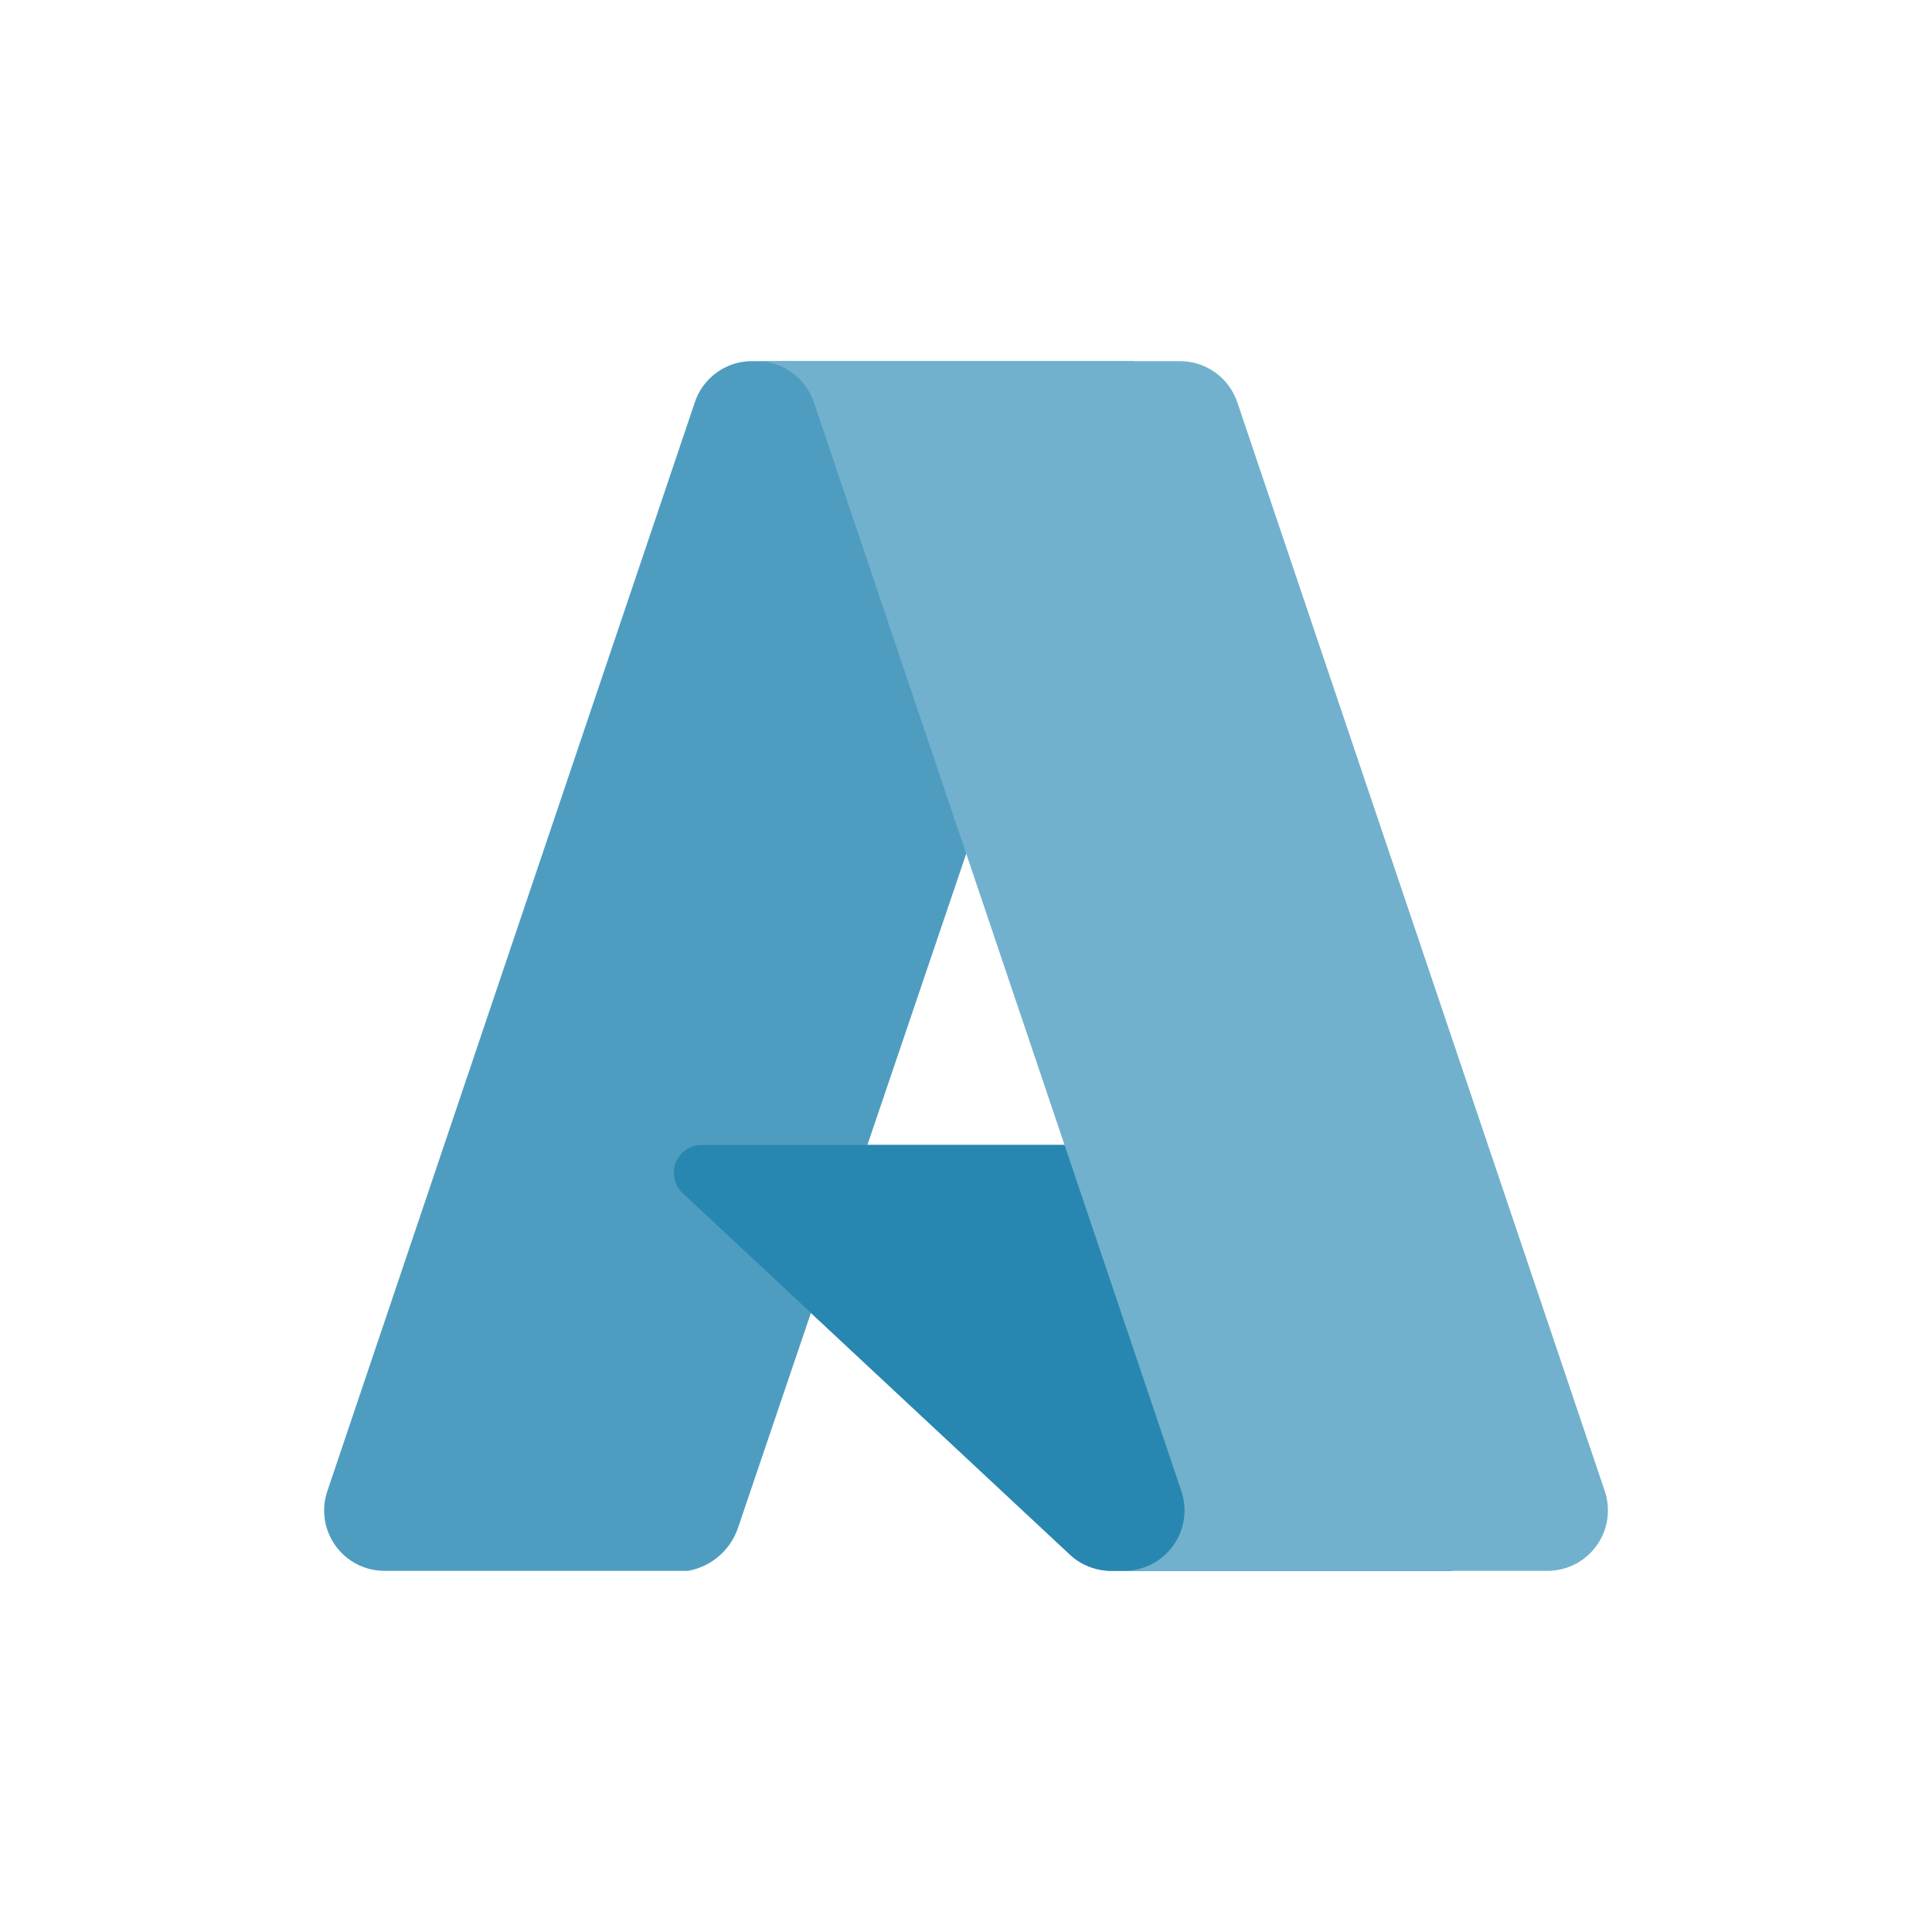 <svg width="80" height="80" viewBox="0 0 80 80" fill="none" xmlns="http://www.w3.org/2000/svg">
    <path d="M31.142 14.954C30.611 14.952 30.093 15.12 29.665 15.433C29.236 15.746 28.919 16.187 28.759 16.694L13.569 61.7C13.433 62.078 13.391 62.484 13.445 62.882C13.499 63.28 13.648 63.659 13.88 63.987C14.111 64.315 14.418 64.583 14.775 64.767C15.132 64.952 15.528 65.047 15.93 65.046H28.489C28.956 64.963 29.394 64.756 29.756 64.449C30.117 64.141 30.391 63.742 30.549 63.294L33.578 54.366L44.399 64.459C44.852 64.834 45.421 65.041 46.01 65.046H60.082L53.91 47.408L35.917 47.412L46.93 14.954H31.142Z" fill="#4E9DC0"/>
    <path d="M54.002 47.408H29.056C28.824 47.407 28.598 47.477 28.406 47.607C28.214 47.738 28.066 47.923 27.981 48.139C27.896 48.354 27.878 48.591 27.929 48.817C27.98 49.043 28.098 49.249 28.268 49.407L44.297 64.368C44.764 64.804 45.379 65.046 46.017 65.046H60.142L54.002 47.408Z" fill="#2887B1"/>
    <path d="M51.234 16.657C51.066 16.161 50.747 15.729 50.321 15.424C49.895 15.118 49.385 14.954 48.86 14.954H31.328C31.852 14.954 32.363 15.118 32.789 15.424C33.215 15.729 33.534 16.161 33.701 16.657L48.917 61.74C49.044 62.117 49.08 62.519 49.021 62.912C48.962 63.305 48.81 63.679 48.578 64.002C48.346 64.325 48.041 64.588 47.687 64.77C47.333 64.951 46.941 65.046 46.544 65.046H64.076C64.474 65.046 64.866 64.951 65.22 64.77C65.573 64.588 65.879 64.325 66.111 64.002C66.343 63.679 66.494 63.305 66.553 62.912C66.612 62.519 66.576 62.117 66.449 61.74L51.234 16.657Z" fill="#71B1CD"/>
</svg>
